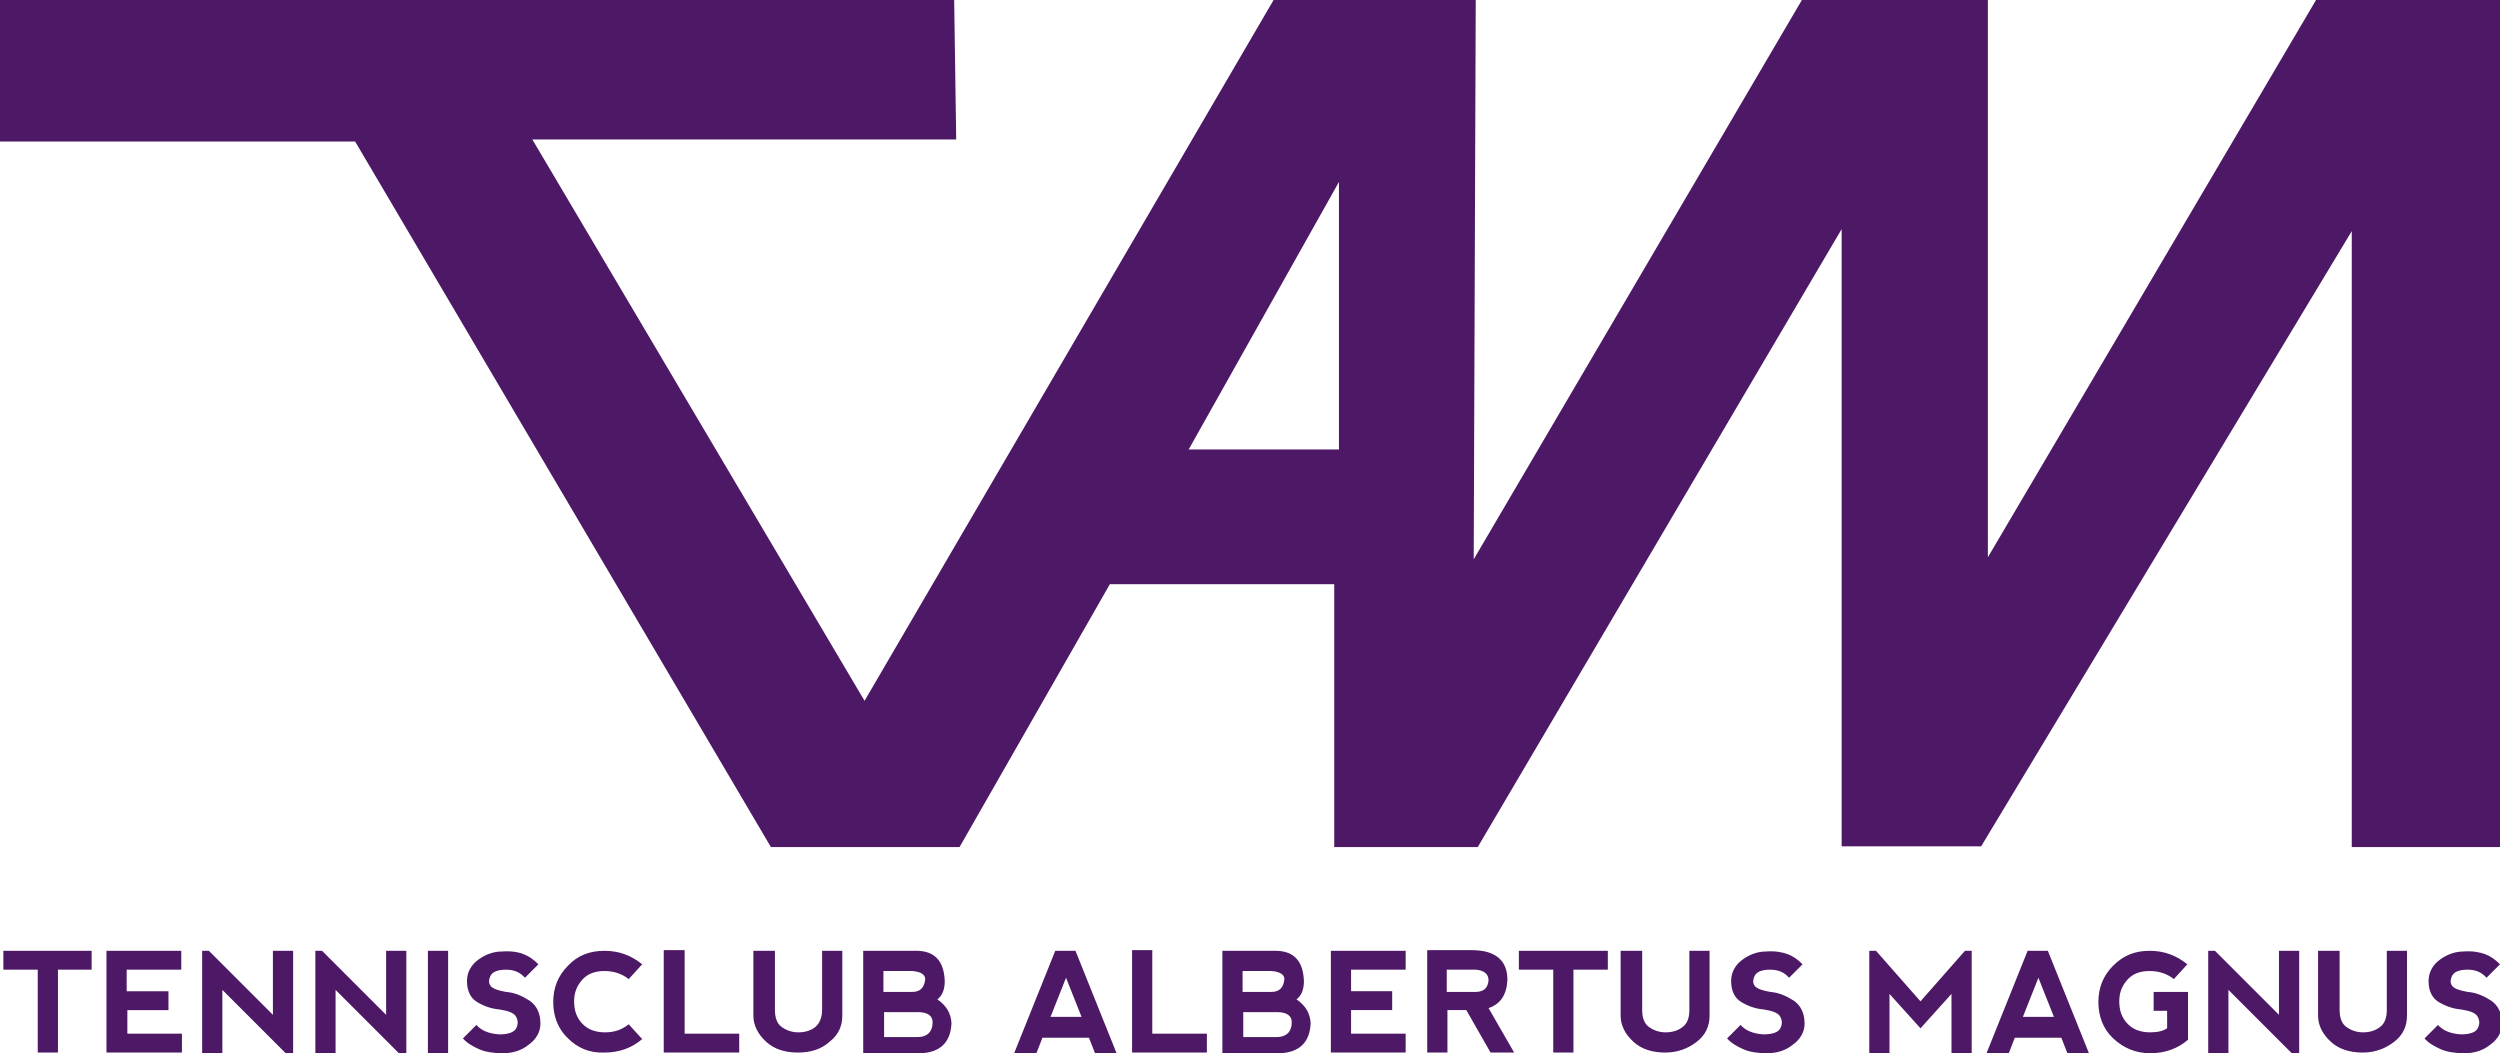 <svg xmlns="http://www.w3.org/2000/svg" viewBox="0 0 371 156.3"><path d="M13.6 141.1v2.8h-5v12.3h-3v-12.3H.5v-2.8h13.1zm2.2 15.2v-15.2h11.1v2.8h-8.1v3.2H25v2.8h-6.1v3.5H27v2.8H15.8zm14.2 0v-15.2h1l9.5 9.5v-9.5h3v15.2h-1.1l-9.4-9.4v9.4h-3zm16.8 0v-15.2h1l9.5 9.5v-9.5h3v15.2h-1.1l-9.4-9.4v9.4h-3zm16.7-15.2h3v15.2h-3v-15.2zm14.2.5c.8.3 1.5.8 2.2 1.5l-2 2c-.7-.8-1.6-1.2-2.8-1.2s-2 .3-2.3.9c-.3.6-.3 1.1 0 1.5.3.4 1.1.7 2.3.9 1.3.1 2.4.6 3.5 1.3 1 .7 1.6 1.8 1.6 3.4 0 1.2-.6 2.3-1.7 3.1-1.1.9-2.4 1.3-3.9 1.3-1.4 0-2.6-.2-3.5-.6s-1.8-.9-2.4-1.6l2-2c.7.8 1.8 1.3 3.4 1.4 1.3 0 2.2-.3 2.5-.9.3-.6.3-1.1 0-1.7-.3-.6-1.2-.9-2.5-1.1-1.2-.1-2.3-.5-3.3-1.1s-1.5-1.7-1.5-3.1c0-1.3.6-2.4 1.7-3.2s2.3-1.2 3.5-1.2c1.4-.1 2.5.1 3.2.4zm6.6 12.5c-1.5-1.4-2.2-3.3-2.2-5.4 0-2.1.7-3.9 2.2-5.4 1.4-1.5 3.2-2.2 5.4-2.2s4 .7 5.6 2l-2 2.2c-1-.8-2.2-1.2-3.6-1.2s-2.5.4-3.3 1.3-1.2 1.9-1.2 3.2c0 1.4.4 2.5 1.3 3.4.8.8 1.9 1.2 3.3 1.2s2.5-.4 3.5-1.2l2 2.2c-1.5 1.3-3.4 2-5.6 2-2.2.1-4-.7-5.4-2.1zm17.3-13v12.3h8.1v2.8H98.5V141h3.1zm13.4 0v8.8c0 1.1.3 2 1 2.5s1.5.8 2.5.8 1.9-.3 2.5-.8 1-1.4 1-2.5v-8.8h3v9.6c0 1.6-.6 2.9-1.9 3.9-1.2 1.1-2.8 1.6-4.7 1.6-1.9 0-3.5-.5-4.7-1.6-1.2-1.1-1.9-2.4-1.9-3.9v-9.6h3.2zm24.1 7.2c1.3.9 2 2 2.1 3.5-.1 2.9-1.7 4.4-4.6 4.5h-8.5v-15.2h8.1c2.6.1 3.9 1.6 4 4.5 0 1.3-.4 2.2-1.1 2.7zm-7.9-1.1h4.2c1.2 0 1.8-.7 1.9-1.9 0-.7-.7-1.1-1.9-1.2h-4.3v3.1zm0 6.7h5c1.4 0 2.2-.8 2.2-2.2 0-1-.8-1.5-2.2-1.5h-5v3.7zm19.3 2.4l6.1-15.2h3l6.1 15.2h-3.2l-.9-2.3h-6.9l-.9 2.3h-3.3zm7.7-11.2l-2.3 5.8h4.6l-2.3-5.8zm12.8-4v12.3h8.1v2.8H168V141h3zm21.4 7.2c1.3.9 2 2 2.1 3.5-.1 2.9-1.7 4.4-4.6 4.5h-8.5v-15.2h8.1c2.6.1 3.9 1.6 4 4.5 0 1.3-.4 2.2-1.1 2.7zm-7.9-1.1h4.2c1.2 0 1.8-.7 1.9-1.9 0-.7-.7-1.1-1.9-1.2h-4.3v3.1zm0 6.7h5c1.4 0 2.2-.8 2.2-2.2 0-1-.8-1.5-2.2-1.5h-5v3.7zm13 2.4v-15.2h11.1v2.8h-8.1v3.2h6.1v2.8h-6.1v3.5h8.1v2.8h-11.1zm23.4-6.7l3.8 6.6h-3.5l-3.6-6.3h-2.8v6.3h-3V141h6.6c3.5 0 5.3 1.5 5.3 4.4-.1 2.2-1 3.6-2.8 4.2zm-6.1-2.4h4.2c1.2 0 1.8-.6 1.9-1.7 0-1-.7-1.5-1.9-1.6h-4.3v3.3zm23.8-6.1v2.8h-5.1v12.3h-3v-12.3h-5.1v-2.8h13.2zm5.1 0v8.8c0 1.1.3 2 1 2.5s1.5.8 2.5.8 1.9-.3 2.5-.8c.7-.5 1-1.4 1-2.5v-8.8h3v9.6c0 1.6-.6 2.9-1.9 3.9s-2.8 1.6-4.7 1.6c-1.9 0-3.5-.5-4.7-1.6-1.2-1.1-1.9-2.4-1.9-3.9v-9.6h3.2zm21.6.5c.8.3 1.5.8 2.2 1.5l-2 2c-.7-.8-1.6-1.2-2.8-1.2s-2 .3-2.3.9c-.3.6-.3 1.1 0 1.5.3.4 1.1.7 2.3.9 1.3.1 2.4.6 3.5 1.3 1 .7 1.6 1.8 1.6 3.4 0 1.2-.6 2.3-1.7 3.1-1.1.9-2.4 1.3-3.9 1.3-1.4 0-2.6-.2-3.5-.6s-1.8-.9-2.4-1.6l2-2c.7.8 1.8 1.3 3.4 1.4 1.3 0 2.2-.3 2.5-.9.3-.6.3-1.1 0-1.7s-1.2-.9-2.5-1.1c-1.2-.1-2.3-.5-3.3-1.1s-1.5-1.7-1.5-3.1c0-1.3.6-2.4 1.7-3.2 1.1-.8 2.3-1.2 3.5-1.2 1.3-.1 2.4.1 3.2.4zm12.1 14.7v-15.2h1l6.6 7.5 6.6-7.5h1v15.2h-3v-8.8l-4.6 5.1-4.6-5.1v8.8h-3zm17.4 0l6.1-15.2h3l6.1 15.2h-3.2l-.9-2.3H299l-.9 2.3h-3.3zm7.7-11.2l-2.3 5.8h4.6l-2.3-5.8zm11.1 9c-1.5-1.4-2.2-3.3-2.2-5.4 0-2.1.7-3.9 2.2-5.4 1.5-1.5 3.2-2.2 5.4-2.2s4 .7 5.6 2l-2 2.2c-1-.8-2.2-1.2-3.6-1.2s-2.5.4-3.3 1.3-1.2 1.9-1.2 3.2c0 1.4.4 2.5 1.3 3.4.8.8 1.9 1.2 3.3 1.2 1.1 0 1.9-.2 2.5-.6V150h-2v-2.8h5.1v7.1c-1.5 1.3-3.4 2-5.6 2-2.2 0-4-.8-5.5-2.2zm14.1 2.2v-15.2h1l9.5 9.5v-9.5h3v15.2h-1.1l-9.4-9.4v9.4h-3zm19.5-15.2v8.8c0 1.1.3 2 1 2.5s1.5.8 2.5.8 1.9-.3 2.5-.8c.7-.5 1-1.4 1-2.5v-8.8h3v9.6c0 1.6-.6 2.9-1.9 3.9s-2.8 1.6-4.7 1.6c-1.9 0-3.5-.5-4.7-1.6-1.2-1.1-1.9-2.4-1.9-3.9v-9.6h3.2zm21.6.5c.8.3 1.5.8 2.2 1.5l-2 2c-.7-.8-1.6-1.2-2.8-1.2s-2 .3-2.3.9c-.3.6-.3 1.1 0 1.5.3.4 1.1.7 2.3.9 1.3.1 2.4.6 3.5 1.3 1 .7 1.6 1.8 1.6 3.4 0 1.2-.6 2.3-1.7 3.1-1.1.9-2.4 1.3-3.9 1.3-1.4 0-2.6-.2-3.5-.6s-1.8-.9-2.4-1.6l2-2c.7.8 1.8 1.3 3.4 1.4 1.3 0 2.2-.3 2.5-.9.3-.6.3-1.1 0-1.7s-1.2-.9-2.5-1.1c-1.2-.1-2.3-.5-3.3-1.1s-1.5-1.7-1.5-3.1c0-1.3.6-2.4 1.7-3.2 1.1-.8 2.3-1.2 3.5-1.2 1.3-.1 2.4.1 3.2.4zM1.3 0h140.3l.3 20.7H79l49.3 83.3L189 0h30l-.3 83 48.7-83H295v82.7L343.7 0H371v125.7h-22V34.3l-55 91.3h-20.7V34l-54 91.7H198v-39h-33.3l-22.3 39h-28L52.7 21H0V0m198.7 27l-22.3 39.7h22.3V27z" fill="#4d1966"/></svg>